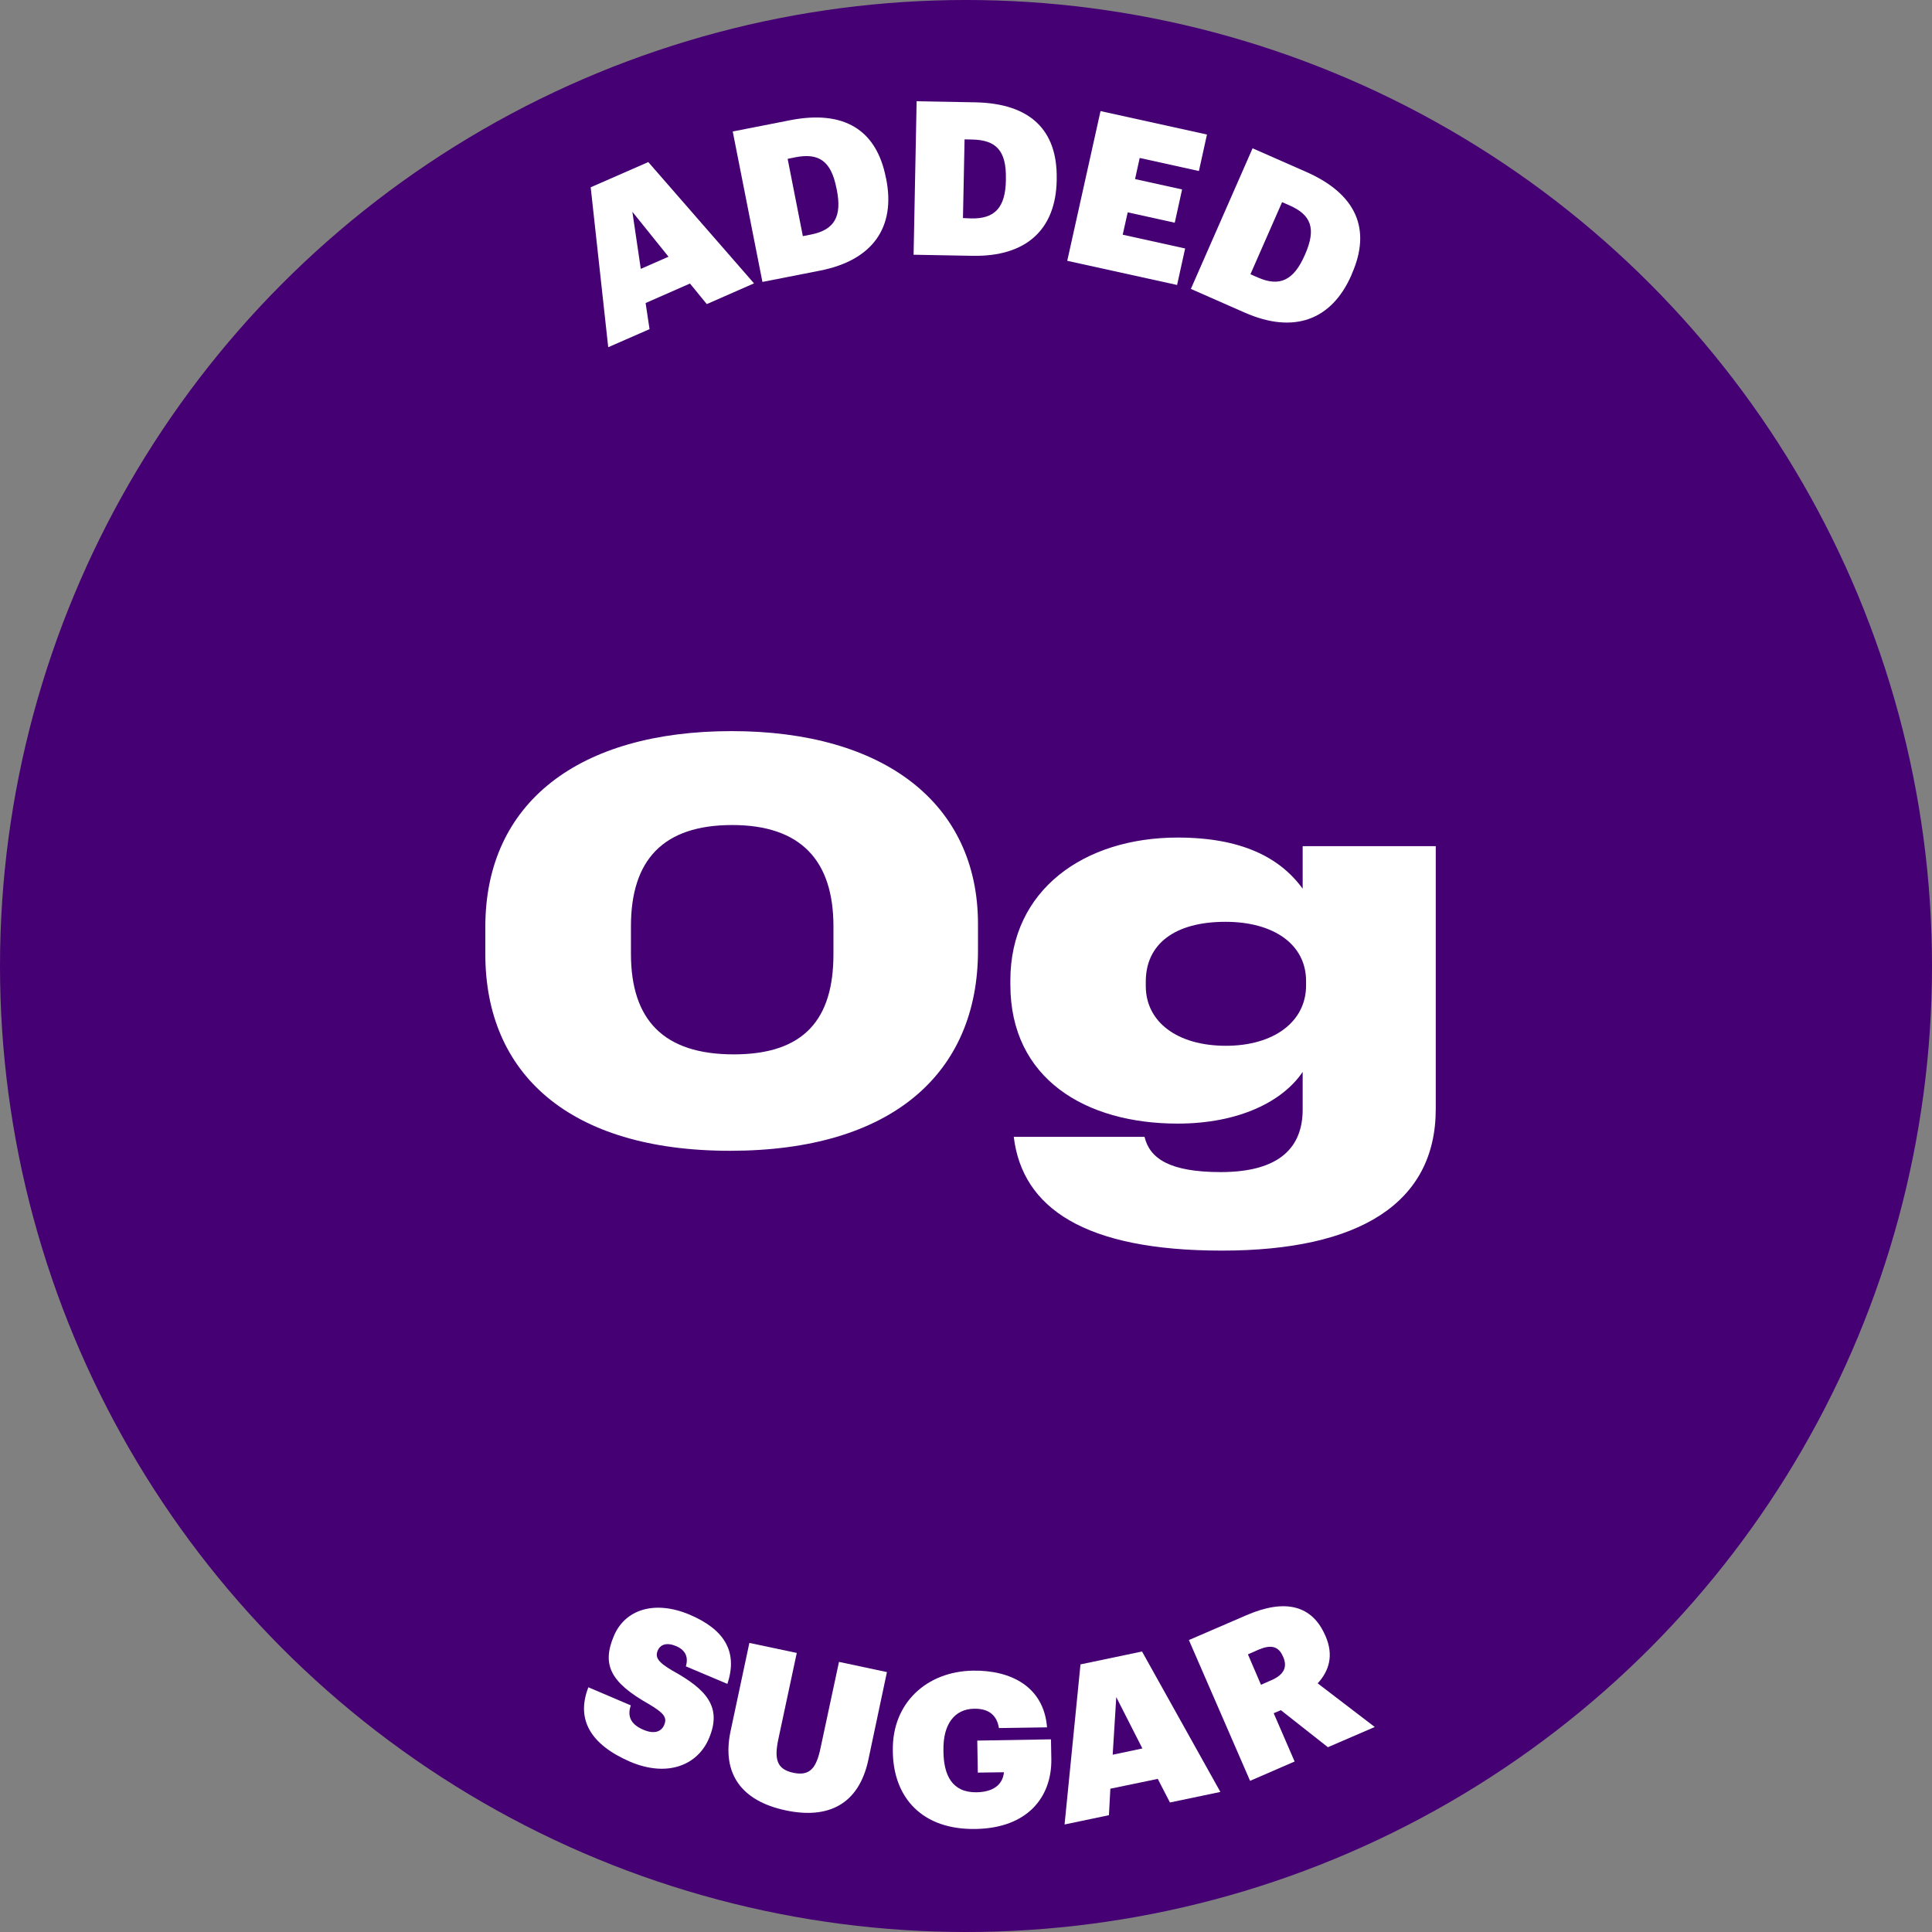 <svg xml:space="preserve" style="enable-background:new 0 0 1080 1080;" viewBox="0 0 1080 1080" y="0px" x="0px" xmlns:xlink="http://www.w3.org/1999/xlink" xmlns="http://www.w3.org/2000/svg" id="Layer_1" version="1.1">
<rect x="0" y="0" width="1080" height="1080" fill="#808080" stroke="none"/>
<style type="text/css">
	.st0{fill:#450073;}
	.st1{fill:#FFFFFF;}
</style>
<circle r="540" cy="540" cx="540" class="st0"></circle>
<g>
	<path d="M330.2,104.7l32.2-14.1l59.1,67.8l-26.4,11.6l-9.4-11.5l-24.8,10.9l2.2,14.6L340,194.1L330.2,104.7z
		 M358.2,150.3l15.5-6.8l-20.2-25.1L358.2,150.3z" class="st1"></path>
	<path d="M409.6,73.5l32.1-6.3c30.1-5.9,48.3,5.4,53.5,32.1l0.2,0.8c5.3,26.8-7.4,45.4-37.1,51.2l-32.1,6.3L409.6,73.5z
		 M453.4,131.1c13.1-2.6,17.3-10.1,14.4-24.9l-0.2-0.9c-3-15.4-9.9-19.9-22.9-17.4l-4.4,0.9l8.5,43.2L453.4,131.1z" class="st1"></path>
	<path d="M512.4,56.6l32.8,0.6c30.7,0.6,46,15.5,45.5,42.8l0,0.8c-0.5,27.4-16.9,42.8-47.2,42.2l-32.8-0.6L512.4,56.6z
		 M542.9,122.1c13.3,0.3,19.1-6.2,19.4-21.2l0-1c0.3-15.7-5.5-21.6-18.7-21.9l-4.4-0.1l-0.9,44L542.9,122.1z" class="st1"></path>
	<path d="M615.2,62.1l59.5,13.1l-4.5,20.4l-33.1-7.3l-2.6,11.8l26.3,5.8l-4.1,18.6l-26.3-5.8l-2.8,12.5l34.9,7.7
		l-4.5,20.4l-61.4-13.5L615.2,62.1z" class="st1"></path>
	<path d="M700.2,82.9l30,13.2c28.1,12.4,36.5,32.1,25.5,57l-0.3,0.8c-11,25-32.1,33-59.7,20.8l-30-13.2L700.2,82.9z
		 M703.1,155.1c12.2,5.4,20,1.6,26.1-12.1l0.4-0.9c6.3-14.4,3.3-22-8.8-27.3l-4.1-1.8L699,153.3L703.1,155.1z" class="st1"></path>
</g>
<g>
	<path d="M328.9,943.2l23.7,10.1c-1.7,5.2-1,10.3,7.2,13.7c5.9,2.5,9.9,1.1,11.5-2.8c1.8-4.2-0.4-6.7-8.4-11.5
		c-21.7-12.2-26.6-22.1-19.7-38.3c6.2-14.6,22.6-20.1,42.3-11.8c19.6,8.3,27.1,20.9,21.1,38.7l-23.2-9.8c1.5-5.1-0.1-9-5.4-11.3
		c-5.2-2.2-8.8-1-10.3,2.4c-1.6,3.8,0,6.5,8.2,11.3c19,10.5,27.9,20.3,20.4,37.9c-6.2,14.7-22.9,22-44.1,13
		C330.1,975.2,321.9,961.2,328.9,943.2z" class="st1"></path>
	<path d="M408.4,967.7l10.5-49.3l26.5,5.6l-10.3,48.2c-2.3,10.9-1.1,16.8,8.4,18.8c9.4,2,12.9-2.9,15.2-13.9L469,929
		l26.8,5.7l-10.4,49.1c-5.4,25.2-22.8,33.2-46.2,28.2C414.6,1006.8,403.3,991.6,408.4,967.7z" class="st1"></path>
	<path d="M499.1,979.4l0-1c-0.4-26.3,18.8-44.1,44.9-44.5c20.9-0.3,39.5,8.8,41.3,31.7l-26.9,0.4
		c-1.1-7.1-5.6-11-14-10.8c-10.8,0.2-17.3,8.7-17,23.2l0,1c0.2,12.6,4.6,22.7,18.5,22.5c10.8-0.2,14.8-5.5,15.3-11.2l-14.6,0.2
		l-0.3-17.9l41.2-0.7l0.2,11c0.3,21.4-13.4,38.6-42.2,39.1C515.7,1023,499.5,1005.1,499.1,979.4z" class="st1"></path>
	<path d="M604,930.4l34.4-7.2l43.8,78.5l-28.2,5.9l-6.8-13.2l-26.5,5.5l-0.8,14.8l-24.8,5.2L604,930.4z M622,980.9
		l16.6-3.5L624,948.7L622,980.9z" class="st1"></path>
	<path d="M664.6,916.8l32.2-13.9c21.7-9.4,36.7-5.5,44,11.3l0.2,0.4c4.7,10.9,1.9,19.5-4.4,26.4l31.9,24.4l-26.2,11.3
		l-26.3-20.7l-4,1.7l11.7,27l-24.9,10.8L664.6,916.8z M710.8,939.2c6.9-3,9-7.3,6.5-13l-0.2-0.4c-2.5-5.7-6.8-6.5-13.6-3.6l-5.9,2.6
		l7.3,17L710.8,939.2z" class="st1"></path>
</g>
<g>
	<path d="M271.3,533.4v-15.3c0-69.6,52.5-109.4,137.7-109.4s137.7,40.4,137.7,107.8v14.9c0,68.7-48.3,111.9-138.6,111.9
		S271.3,599.9,271.3,533.4z M465.9,533.4v-15.6c0-36.9-18.4-56.6-56.6-56.6c-38.5,0-56.6,19.4-56.6,56.6v15.3
		c0,37.2,18.4,56.3,57.5,56.3C449.7,589.4,465.9,569.6,465.9,533.4z" class="st1"></path>
	<path d="M566.7,635.5h73.1c2.9,12.1,14,19.7,42.6,19.7c33.1,0,45.8-14,45.8-35v-21c-11.1,16.5-35.6,28.9-69.9,28.9
		c-51.5,0-93.5-25.1-93.5-77.6V548c0-50.6,41.3-79.8,93.5-79.8c35.6,0,57.2,11.1,69.9,28.6V473h74.4v146.9
		c0,52.8-42.9,79.2-119.5,79.2C606.1,699.1,571.5,675.2,566.7,635.5z M730.1,550.9v-2.5c0-20.3-17.8-33.1-45.1-33.1
		c-28.3,0-44.5,12.4-44.5,33.4v2.5c0,20,17.5,33.4,44.8,33.4C712,584.6,730.1,571.2,730.1,550.9z" class="st1"></path>
</g>
</svg>
